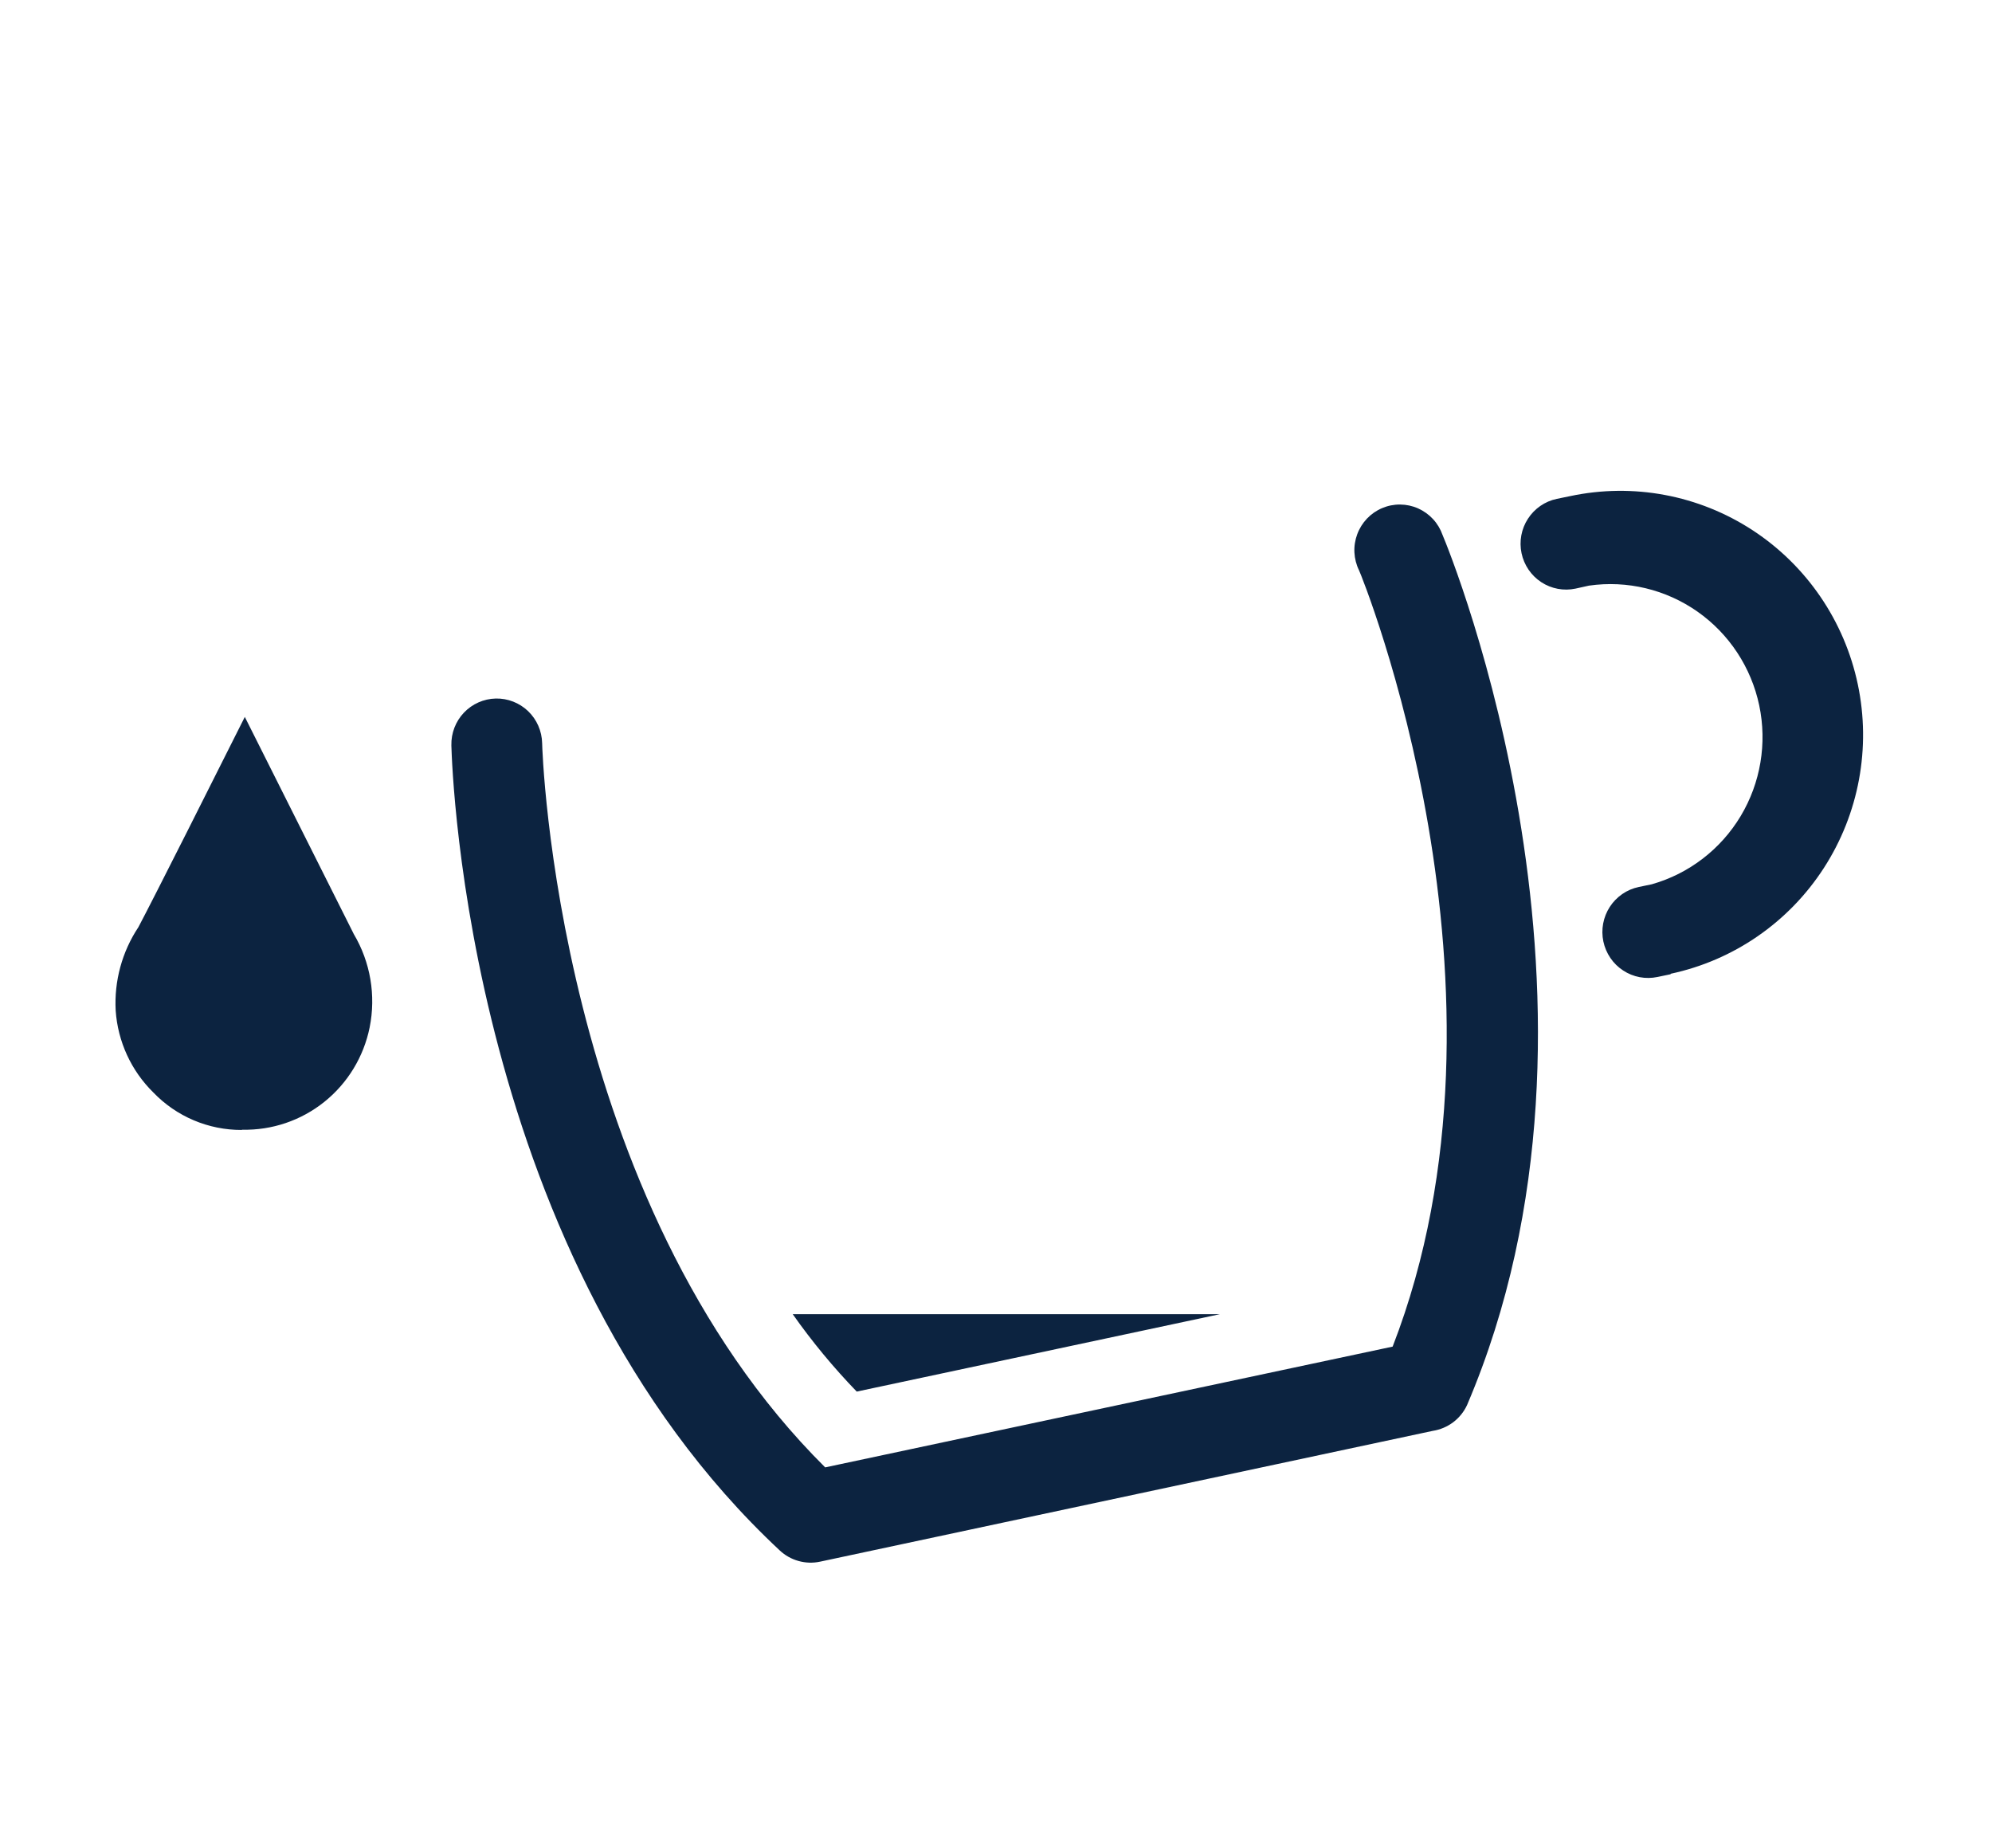 <svg width="69" height="64" viewBox="0 0 69 64" fill="none" xmlns="http://www.w3.org/2000/svg">
<g filter="url(#filter0_d)">
<path fill-rule="evenodd" clip-rule="evenodd" d="M57.869 29.742L57.413 29.837C57.21 29.88 57 29.882 56.796 29.844C56.592 29.805 56.397 29.727 56.223 29.612C56.048 29.498 55.898 29.351 55.781 29.178C55.664 29.006 55.581 28.811 55.538 28.607C55.495 28.402 55.493 28.191 55.531 27.986C55.57 27.78 55.648 27.584 55.761 27.409C55.875 27.234 56.022 27.083 56.193 26.965C56.364 26.847 56.557 26.764 56.761 26.721L57.217 26.626C58.503 26.261 59.602 25.417 60.293 24.267C60.984 23.116 61.214 21.745 60.937 20.43C60.66 19.116 59.897 17.956 58.802 17.186C57.707 16.416 56.362 16.093 55.039 16.283L54.575 16.386C54.166 16.473 53.738 16.393 53.387 16.163C53.036 15.933 52.791 15.572 52.704 15.16C52.617 14.748 52.697 14.318 52.926 13.966C53.154 13.613 53.513 13.365 53.923 13.278L54.386 13.183C56.568 12.719 58.843 13.145 60.712 14.367C62.58 15.59 63.89 17.509 64.352 19.703C64.814 21.897 64.39 24.185 63.174 26.065C61.959 27.944 60.05 29.261 57.869 29.726V29.742ZM28.403 50.088L49.63 45.557C49.886 45.517 50.128 45.415 50.335 45.26C50.542 45.104 50.708 44.899 50.817 44.663C56.674 30.944 50.251 15.192 49.968 14.528C49.897 14.325 49.785 14.138 49.639 13.98C49.493 13.822 49.317 13.696 49.121 13.608C48.925 13.521 48.714 13.476 48.499 13.474C48.285 13.472 48.073 13.514 47.875 13.598C47.678 13.681 47.499 13.805 47.351 13.96C47.203 14.116 47.088 14.3 47.013 14.502C46.938 14.704 46.904 14.919 46.915 15.134C46.926 15.349 46.98 15.56 47.075 15.753C47.138 15.864 53.026 30.295 48.239 42.639L28.583 46.822C19.251 37.554 18.779 21.905 18.779 21.739C18.77 21.32 18.595 20.921 18.294 20.631C17.992 20.342 17.589 20.184 17.172 20.193C16.755 20.203 16.358 20.379 16.07 20.682C15.782 20.985 15.625 21.391 15.635 21.811L15.635 21.826C15.665 22.748 16.207 39.62 27.011 49.7C27.195 49.872 27.418 49.997 27.66 50.064C27.902 50.132 28.157 50.14 28.403 50.088ZM11.235 34.162C10.427 34.81 9.419 35.151 8.386 35.127L8.37 35.135C7.8 35.137 7.235 35.023 6.709 34.8C6.184 34.578 5.708 34.25 5.312 33.838C4.545 33.085 4.08 32.074 4.007 30.999C3.952 29.977 4.228 28.964 4.793 28.113C5.335 27.093 7.513 22.759 8.48 20.83L12.207 28.255L12.254 28.35C12.831 29.322 13.027 30.475 12.804 31.584C12.598 32.602 12.042 33.515 11.235 34.162ZM29.676 44.197C28.869 43.362 28.128 42.466 27.459 41.516H42.255L29.676 44.197Z" fill="#0C2340"/>
</g>
<defs>
<filter id="filter0_d" x="-2" y="0" width="72" height="72" filterUnits="userSpaceOnUse" color-interpolation-filters="sRGB">
<feFlood flood-opacity="0" result="BackgroundImageFix"/>
<feColorMatrix in="SourceAlpha" type="matrix" values="0 0 0 0 0 0 0 0 0 0 0 0 0 0 0 0 0 0 127 0"/>
<feOffset dy="4"/>
<feGaussianBlur stdDeviation="2"/>
<feColorMatrix type="matrix" values="0 0 0 0 0 0 0 0 0 0 0 0 0 0 0 0 0 0 0.25 0"/>
<feBlend mode="normal" in2="BackgroundImageFix" result="effect1_dropShadow"/>
<feBlend mode="normal" in="SourceGraphic" in2="effect1_dropShadow" result="shape"/>
</filter>
</defs>
</svg>
